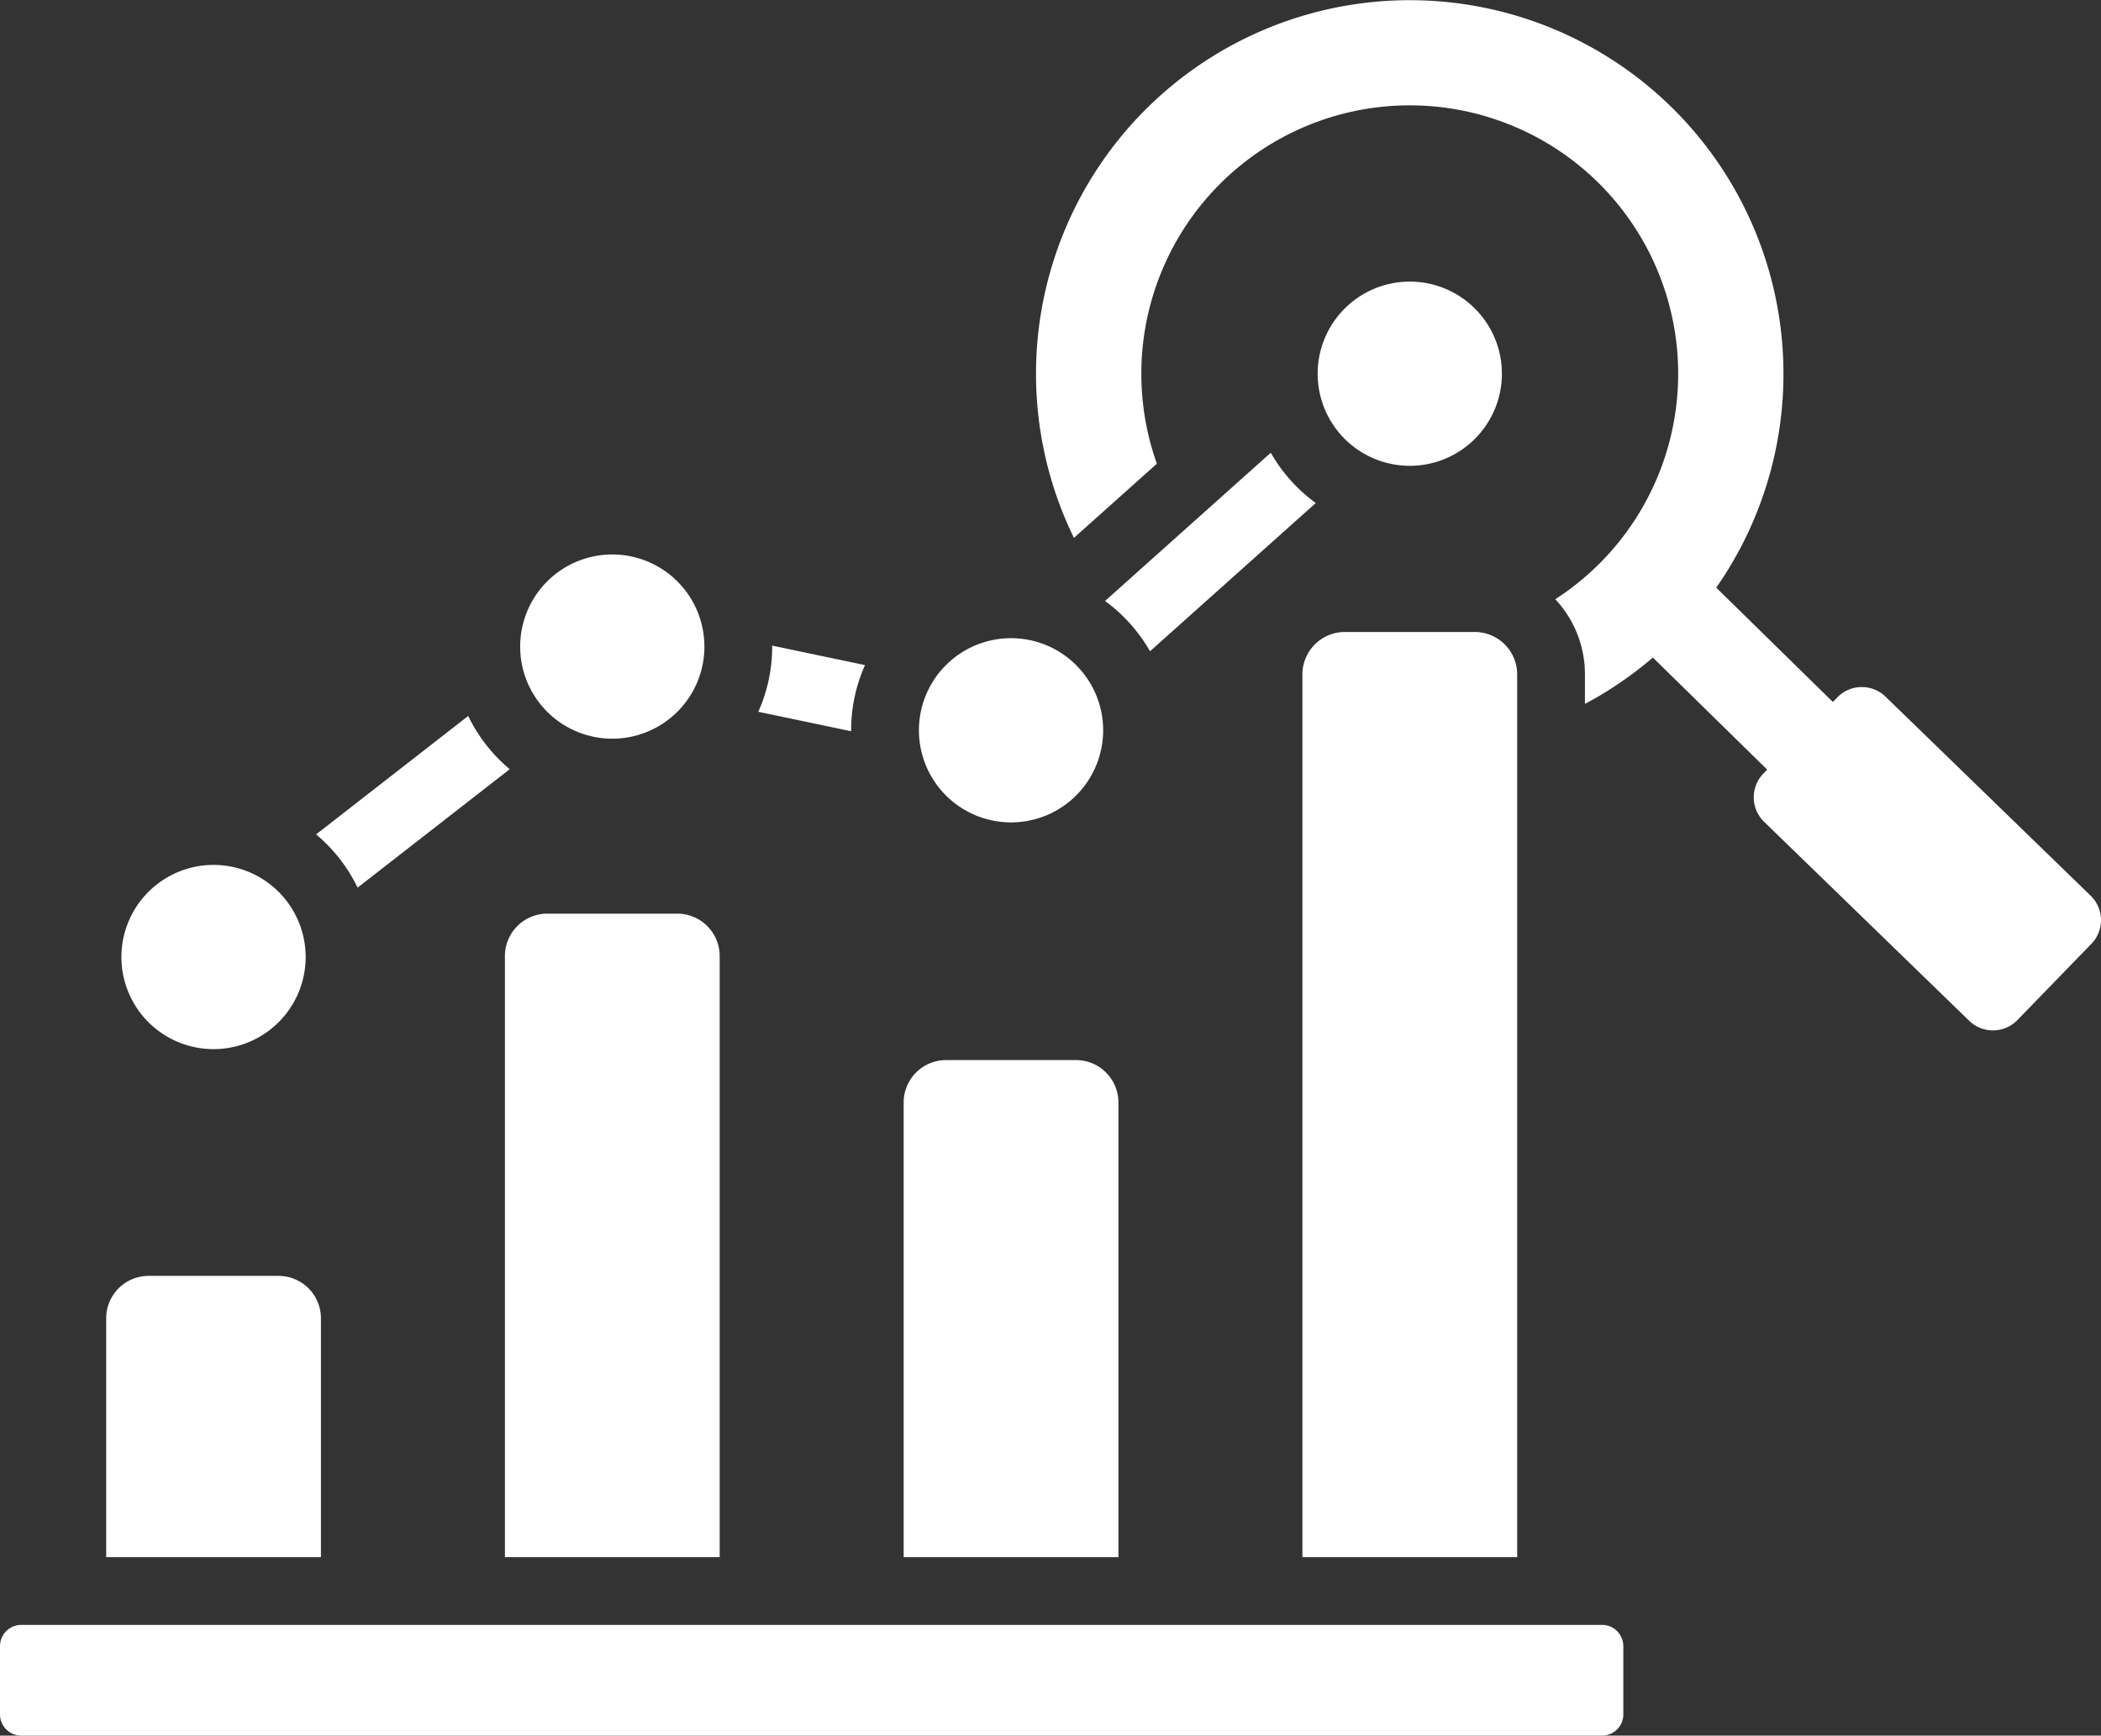<?xml version="1.0" encoding="UTF-8"?>
<svg xmlns="http://www.w3.org/2000/svg" width="496.002" height="409.8" viewBox="0 0 496.002 409.8">
  <rect x="0" y="0" width="496.002" height="409.8" fill="#333333" stroke="none"/>
  <path id="analysis_2_" data-name="analysis (2)" d="M484.251,291.97l17.495-18.03a8.045,8.045,0,0,0-.171-11.343l-48.457-47.021a8.045,8.045,0,0,0-11.343.17l-1.07,1.1-27.537-26.99A88.229,88.229,0,1,0,261.533,178.1l19.58-17.512a63.368,63.368,0,1,1,94.055,32,25.9,25.9,0,0,1,7,17.732v6.984a88.413,88.413,0,0,0,16.039-10.943L425.2,232.824l-.924.952a8.045,8.045,0,0,0,.171,11.343l48.457,47.02a8.043,8.043,0,0,0,11.342-.169ZM13,434.765H386.232a5.01,5.01,0,0,1,5,5V455.9a5.01,5.01,0,0,1-5,5H13a5.01,5.01,0,0,1-5-5V439.765A5.01,5.01,0,0,1,13,434.765Zm20.064-16V362.356a10.019,10.019,0,0,1,10-10h30.7a10.019,10.019,0,0,1,10,10v56.409Zm94.136,0V276.823a10.019,10.019,0,0,1,10-10h30.7a10.019,10.019,0,0,1,10,10V418.765Zm94.137,0V311.4a10.019,10.019,0,0,1,10-10h30.7a10.019,10.019,0,0,1,10,10V418.765Zm94.136,0V210.321a10.019,10.019,0,0,1,10-10h30.7a10.019,10.019,0,0,1,10,10V418.765ZM340.82,117.591a21.747,21.747,0,1,1-21.748,21.748A21.747,21.747,0,0,1,340.82,117.591ZM58.411,255.32a21.747,21.747,0,1,1-21.748,21.747A21.747,21.747,0,0,1,58.411,255.32Zm188.274-53.535a21.747,21.747,0,1,1-21.748,21.747A21.747,21.747,0,0,1,246.685,201.785ZM152.548,182.02A21.747,21.747,0,1,1,130.8,203.767,21.747,21.747,0,0,1,152.548,182.02ZM82.622,248.114l35.911-27.963a37.9,37.9,0,0,0,9.8,12.57L92.424,260.684a37.912,37.912,0,0,0-9.8-12.57Zm107.67-44.576,21.919,4.6a37.6,37.6,0,0,0-3.274,15.392c0,.077,0,.153,0,.229l-21.919-4.6a37.6,37.6,0,0,0,3.274-15.392C190.295,203.691,190.292,203.615,190.292,203.538ZM268.874,193,308,158a37.963,37.963,0,0,0,10.626,11.873l-39.131,35A37.974,37.974,0,0,0,268.874,193Z" transform="translate(-7.999 -51.1)" fill="#fff" fill-rule="evenodd"></path>
</svg>
